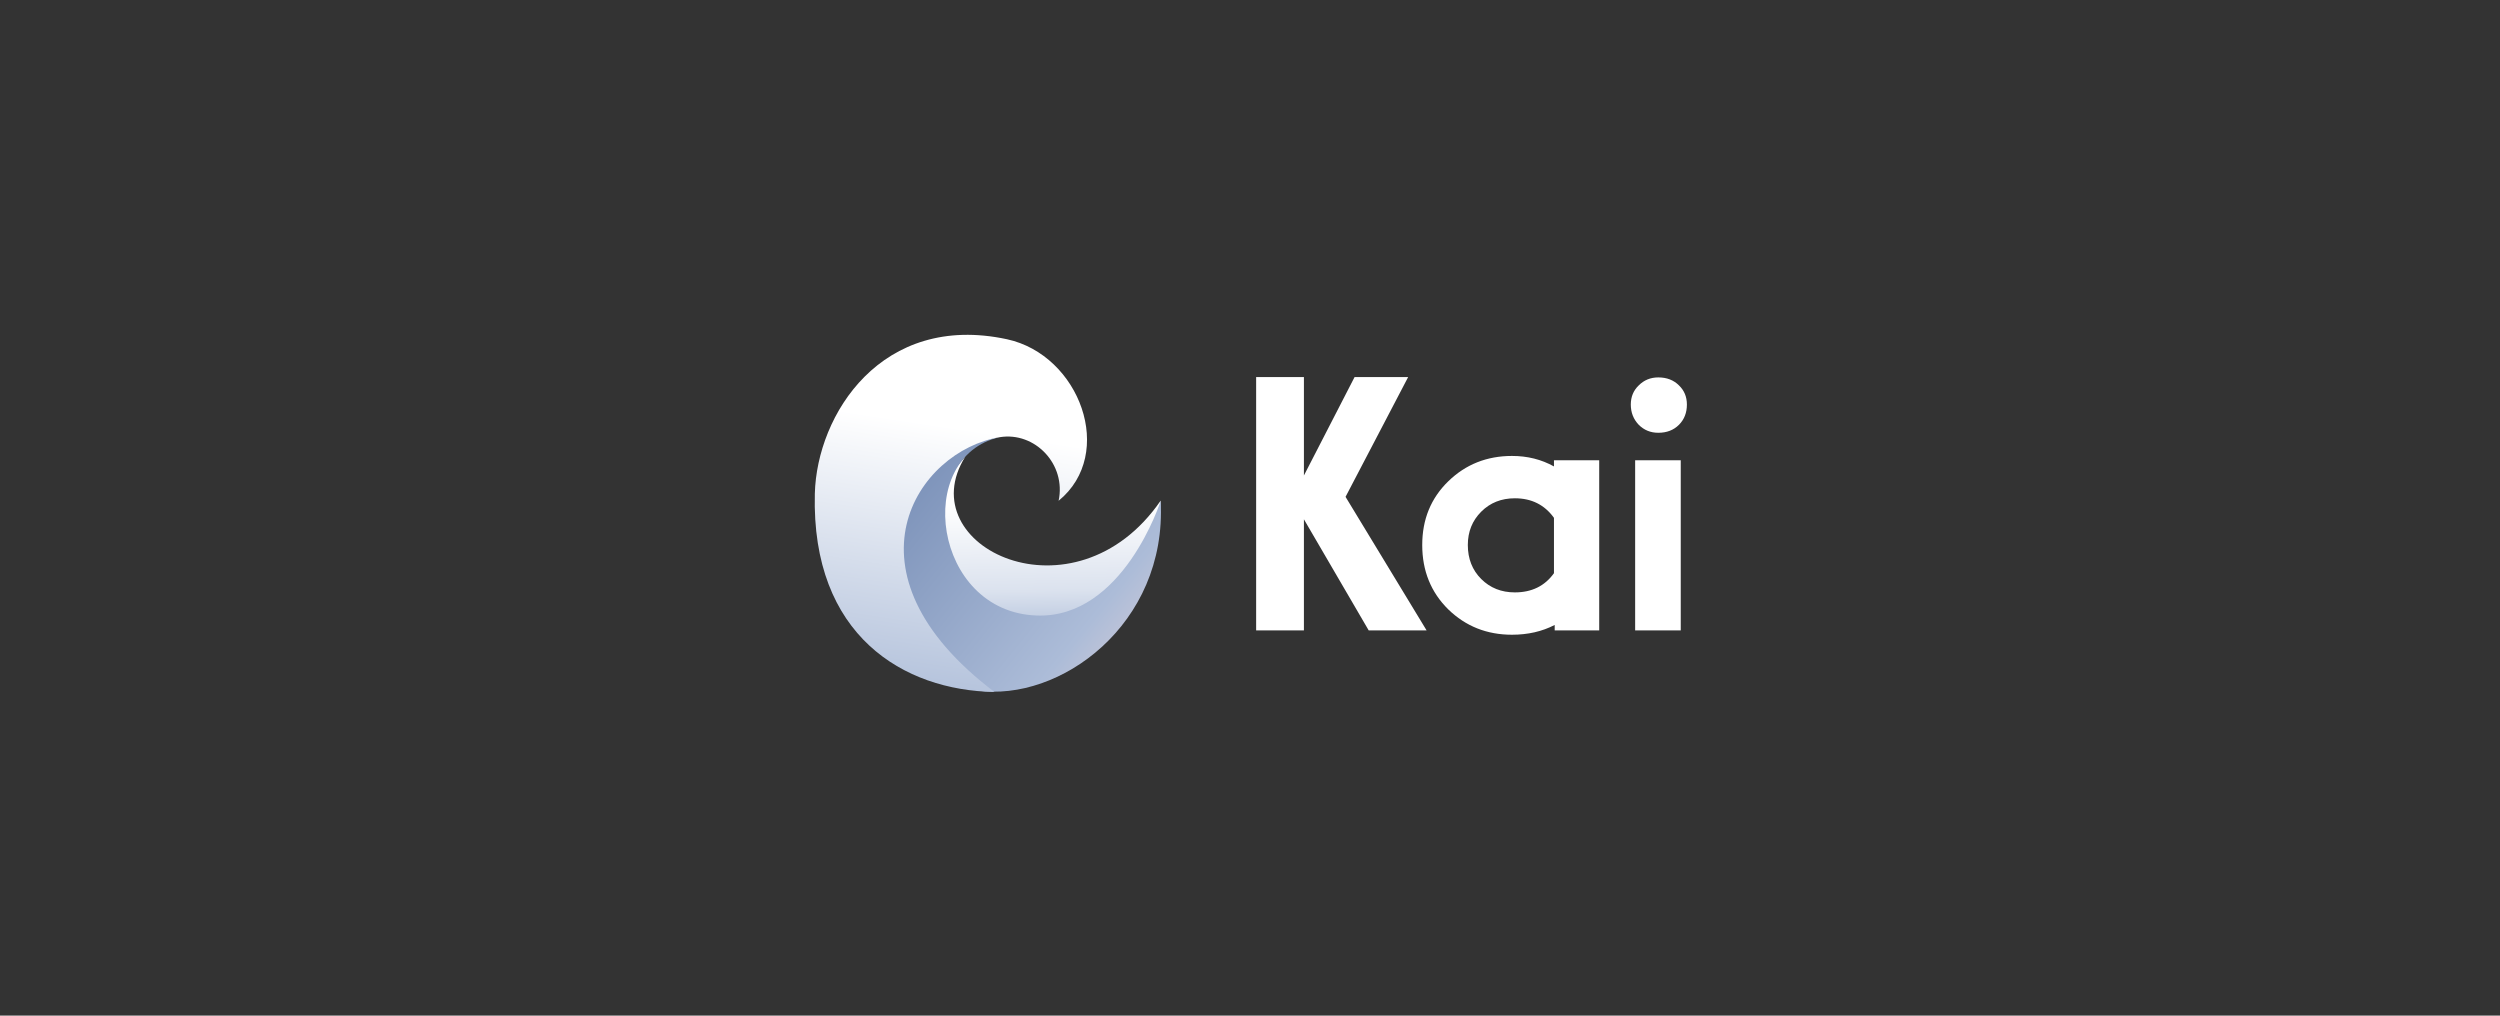 <svg xmlns="http://www.w3.org/2000/svg" width="224" height="91" fill="none"><rect width="100%" height="100%" fill="#333333" stroke="none"/><path fill="url(#a)" d="M86.497 40.903c-7.497 8.16 3.578 14.491 3.578 14.491 1.749.923 6.703.534 8.614.453 4.776-.307 5.23-10.151 5.311-10.994-7.708 11.205-22.587 4.145-17.503-3.95z"/><path fill="url(#b)" d="M103.999 44.87s-3.352 10.557-11.108 10.282c-9.31-.324-11.09-14.265-3.303-15.981-3.48.34-6.039 2.51-7.496 5.035-.227.454-.421.89-.632 1.312-.016.032-.032.08-.048.113-3.562 9.925 5.91 16.078 6.152 16.24 7.335 1.052 17.017-5.861 16.435-17z"/><path fill="url(#c)" d="M89.589 39.17c3.141-.502 5.958 2.429 5.262 5.7 5.165-4.21 1.895-13.067-4.63-14.475C79 27.982 73.187 37.13 73.009 44.238 72.685 56.948 80.975 61.871 89.103 62c-14.216-10.751-6.946-21.615.486-22.83z"/><path fill="#fff" d="M148.584 38.777c-.692 0-1.275-.238-1.751-.713-.476-.497-.713-1.103-.713-1.816 0-.692.237-1.265.713-1.719.476-.475 1.059-.713 1.751-.713.757 0 1.373.238 1.849.713.475.454.713 1.027.713 1.719 0 .735-.238 1.34-.713 1.816-.476.475-1.092.713-1.849.713zm2.011 17.706h-4.086V41.242h4.086v15.24zm-23.163-7.653c0-2.292.778-4.194 2.334-5.707 1.557-1.514 3.459-2.27 5.707-2.27 1.384 0 2.638.313 3.762.94v-.551h4.053v15.24H139.3v-.486c-1.124.584-2.4.876-3.827.876-2.248 0-4.15-.757-5.707-2.27-1.556-1.535-2.334-3.46-2.334-5.772zm5.285 3.048c.8.8 1.805 1.2 3.016 1.2 1.513 0 2.681-.573 3.502-1.72v-4.96c-.843-1.168-2.01-1.752-3.502-1.752-1.211 0-2.216.4-3.016 1.2-.8.8-1.2 1.795-1.2 2.984 0 1.232.4 2.248 1.2 3.048zm-15.886-18.094v8.82l4.54-8.82h4.8l-5.61 10.733 7.263 11.966h-5.188l-5.805-9.955v9.955h-4.28v-22.7h4.28z"/><defs><linearGradient id="a" x1="91.858" x2="91.522" y1="59.714" y2="36.11" gradientUnits="userSpaceOnUse"><stop offset=".088" stop-color="#ACBCD8"/><stop offset=".286" stop-color="#DBE2EE"/><stop offset=".615" stop-color="#fff"/></linearGradient><linearGradient id="b" x1="79.285" x2="103.335" y1="44.286" y2="63.83" gradientUnits="userSpaceOnUse"><stop offset=".04" stop-color="#7D93BA"/><stop offset=".694" stop-color="#ACBCD8"/><stop offset="1" stop-color="#E3D2D8"/></linearGradient><linearGradient id="c" x1="79.857" x2="87.286" y1="68.286" y2="19.714" gradientUnits="userSpaceOnUse"><stop offset=".088" stop-color="#ACBCD8"/><stop offset=".621" stop-color="#fff"/></linearGradient></defs></svg>